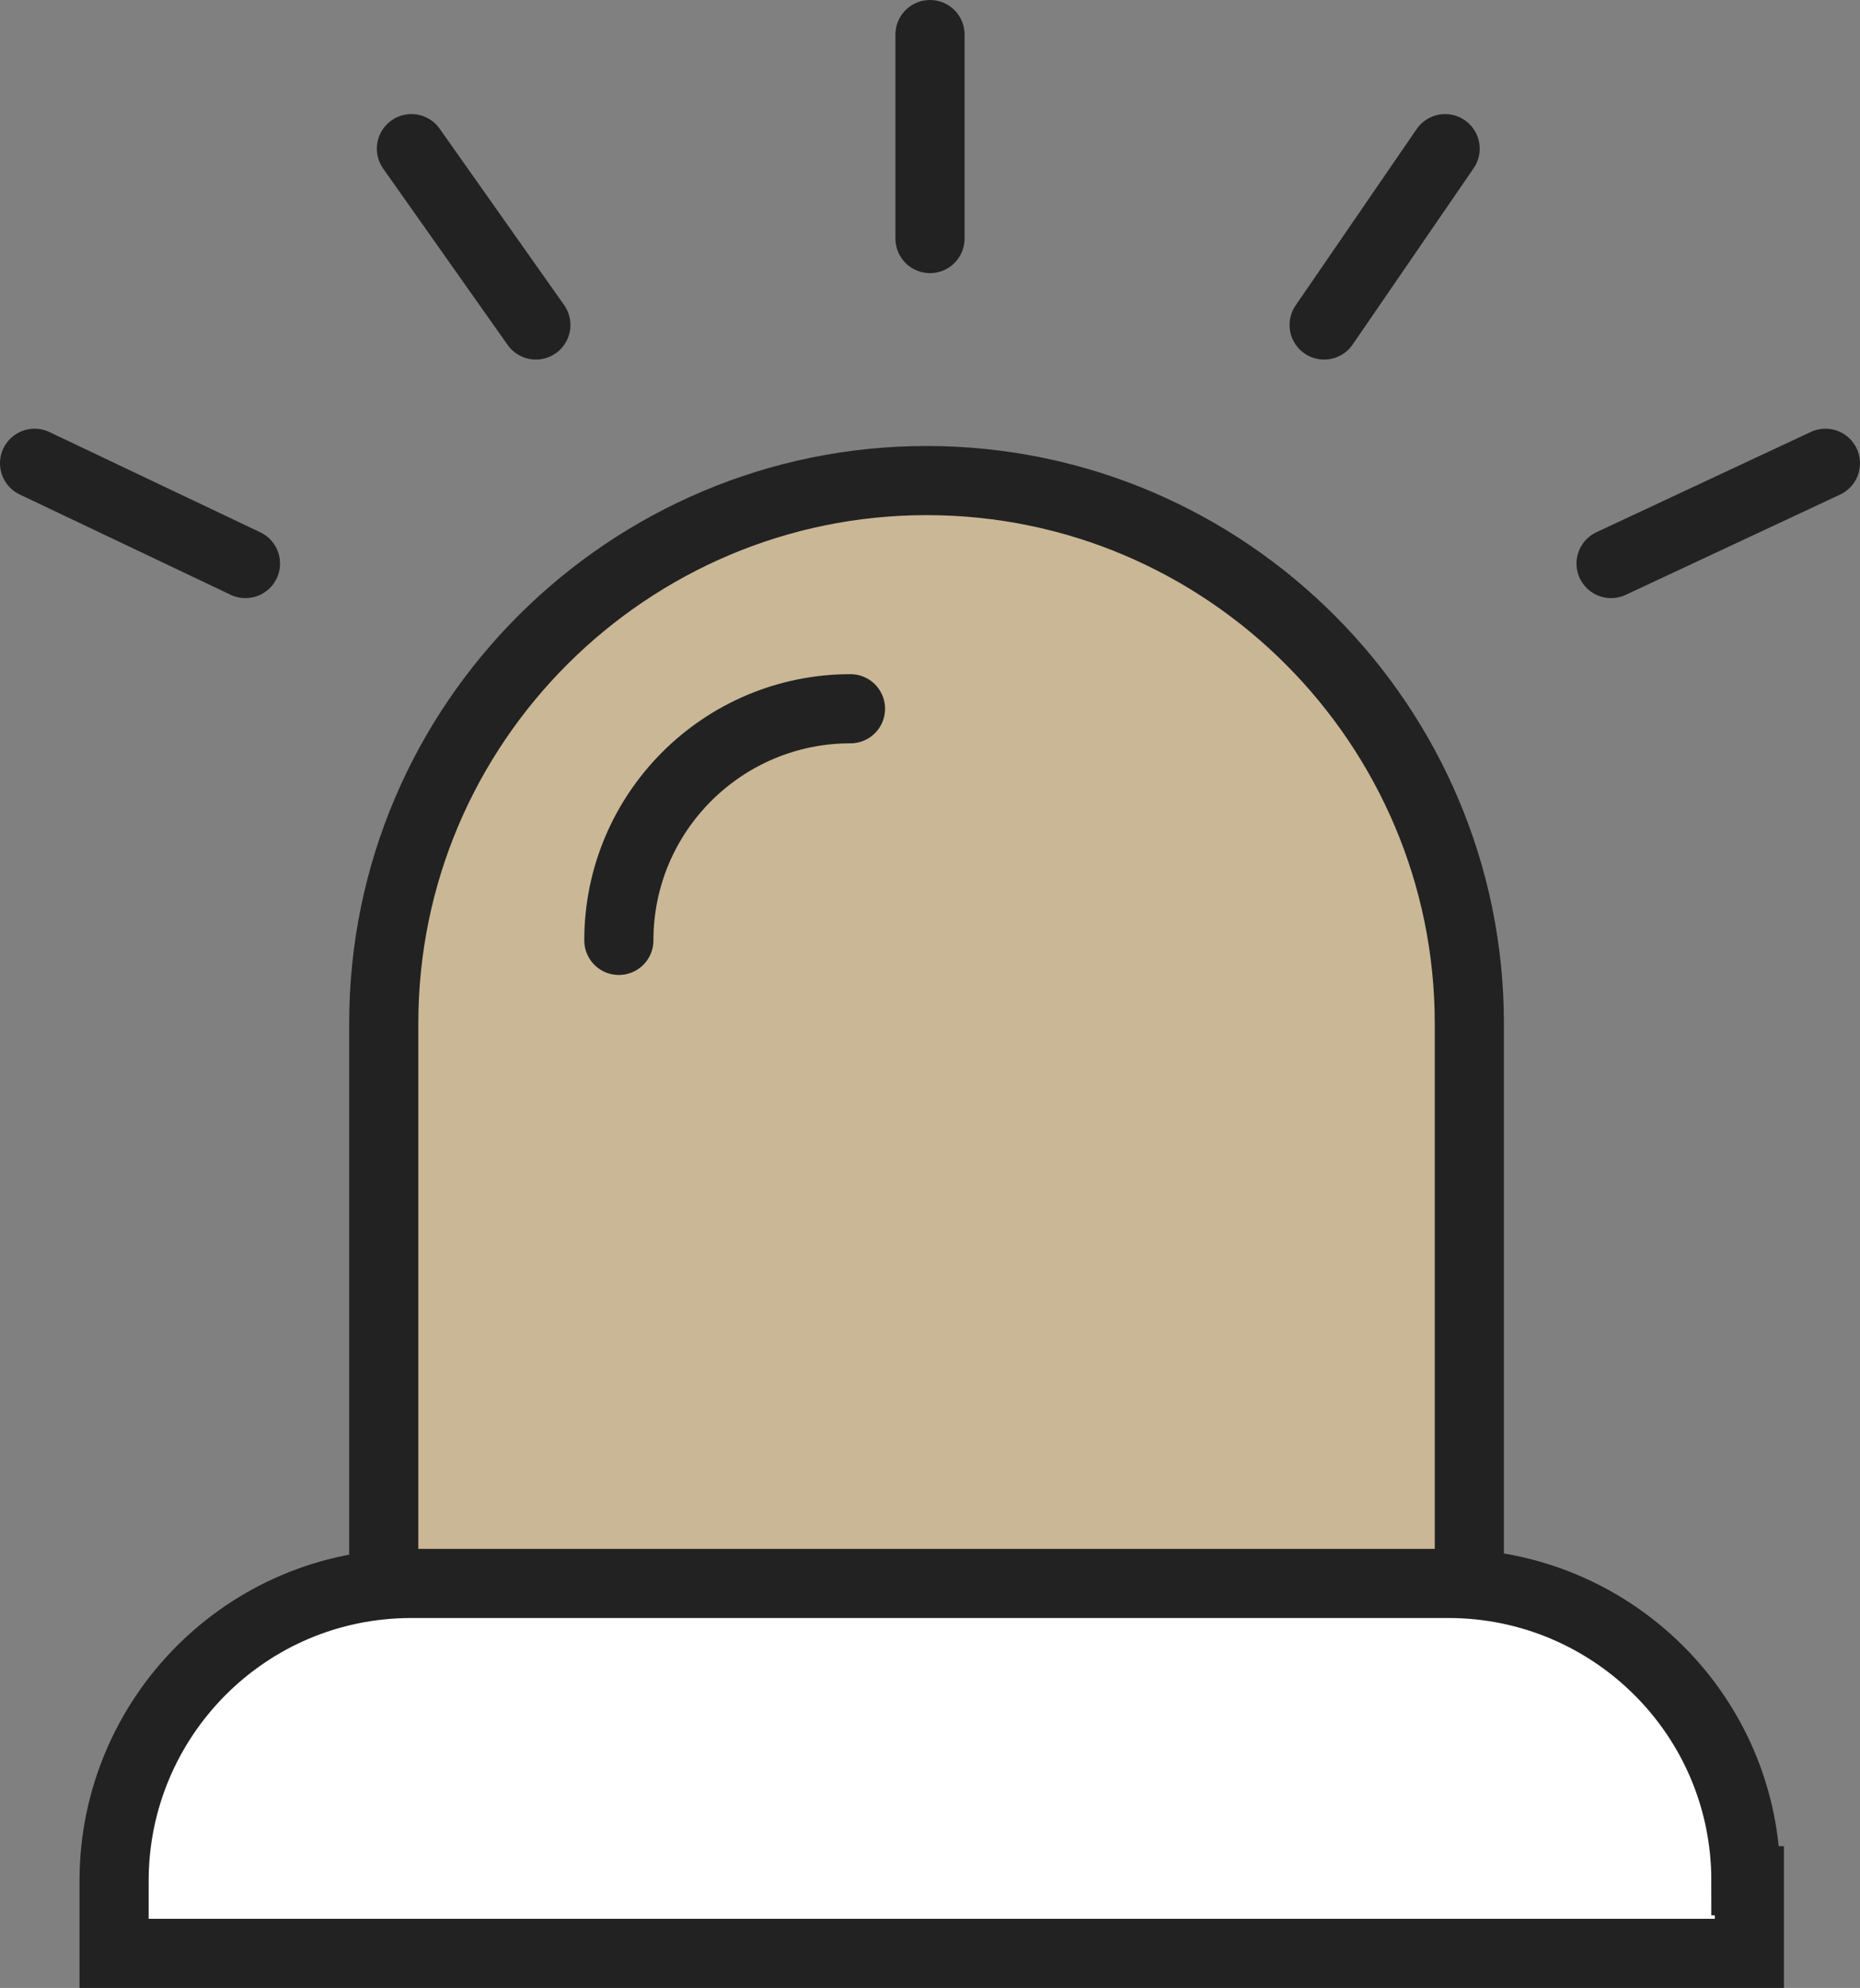 <?xml version="1.0" encoding="utf-8"?>
<!-- Generator: Adobe Illustrator 23.0.3, SVG Export Plug-In . SVG Version: 6.00 Build 0)  -->
<svg version="1.1" id="레이어_1" xmlns="http://www.w3.org/2000/svg" xmlns:xlink="http://www.w3.org/1999/xlink" x="0px"
	 y="0px" viewBox="0 0 53.8 57.5" style="enable-background:new 0 0 53.8 57.5;" xml:space="preserve">
<rect x="0" y="0" width="53.8" height="57.5" fill="#808080" stroke="none"/>
<style type="text/css">
	.st0{fill:#CAB796;stroke:#222222;stroke-width:2;}
	.st1{fill:#FFFFFF;stroke:#3A3A3A;stroke-width:2;}
	.st2{fill:none;stroke:#222222;stroke-width:2;stroke-linecap:round;}
	.st3{fill:#FFFFFF;stroke:#222222;stroke-width:2;}
	.st4{fill:#FFFFFF;stroke:#222222;stroke-width:2;stroke-linecap:round;stroke-linejoin:round;}
</style>
<path class="st0" d="M42.5,45.4V29.6c0-8.6-7-15.7-15.7-15.7c-8.6,0-15.7,7-15.7,15.7v15.9"/>
<path class="st1" d="M15.5,45.4"/>
<path class="st2" d="M24.6,20.5c-3.7,0-6.7,3-6.7,6.7"/>
<path class="st1" d="M38.2,45.4"/>
<line class="st1" x1="46.9" y1="45.4" x2="46.9" y2="45.4"/>
<path class="st1" d="M11.2,45.4"/>
<path class="st1" d="M11.2,45.4"/>
<path class="st1" d="M42.5,45.4"/>
<path class="st1" d="M42.5,45.4"/>
<g>
	<path class="st3" d="M50.5,54.4c0-4.8-3.9-8.6-8.6-8.6h-30c-4.8,0-8.6,3.9-8.6,8.6v2.1h47.3V54.4z"/>
</g>
<g>
	<g>
		<g>
			<line class="st4" x1="26.9" y1="1" x2="26.9" y2="6.9"/>
		</g>
	</g>
	<g>
		<g>
			<line class="st4" x1="11.9" y1="4.3" x2="15.5" y2="9.4"/>
		</g>
	</g>
	<g>
		<line class="st4" x1="1" y1="13.4" x2="7.1" y2="16.3"/>
	</g>
	<g>
		<g>
			<line class="st4" x1="46.6" y1="16.3" x2="52.8" y2="13.4"/>
		</g>
	</g>
	<g>
		<line class="st4" x1="38.3" y1="9.4" x2="41.8" y2="4.3"/>
	</g>
</g>
</svg>
